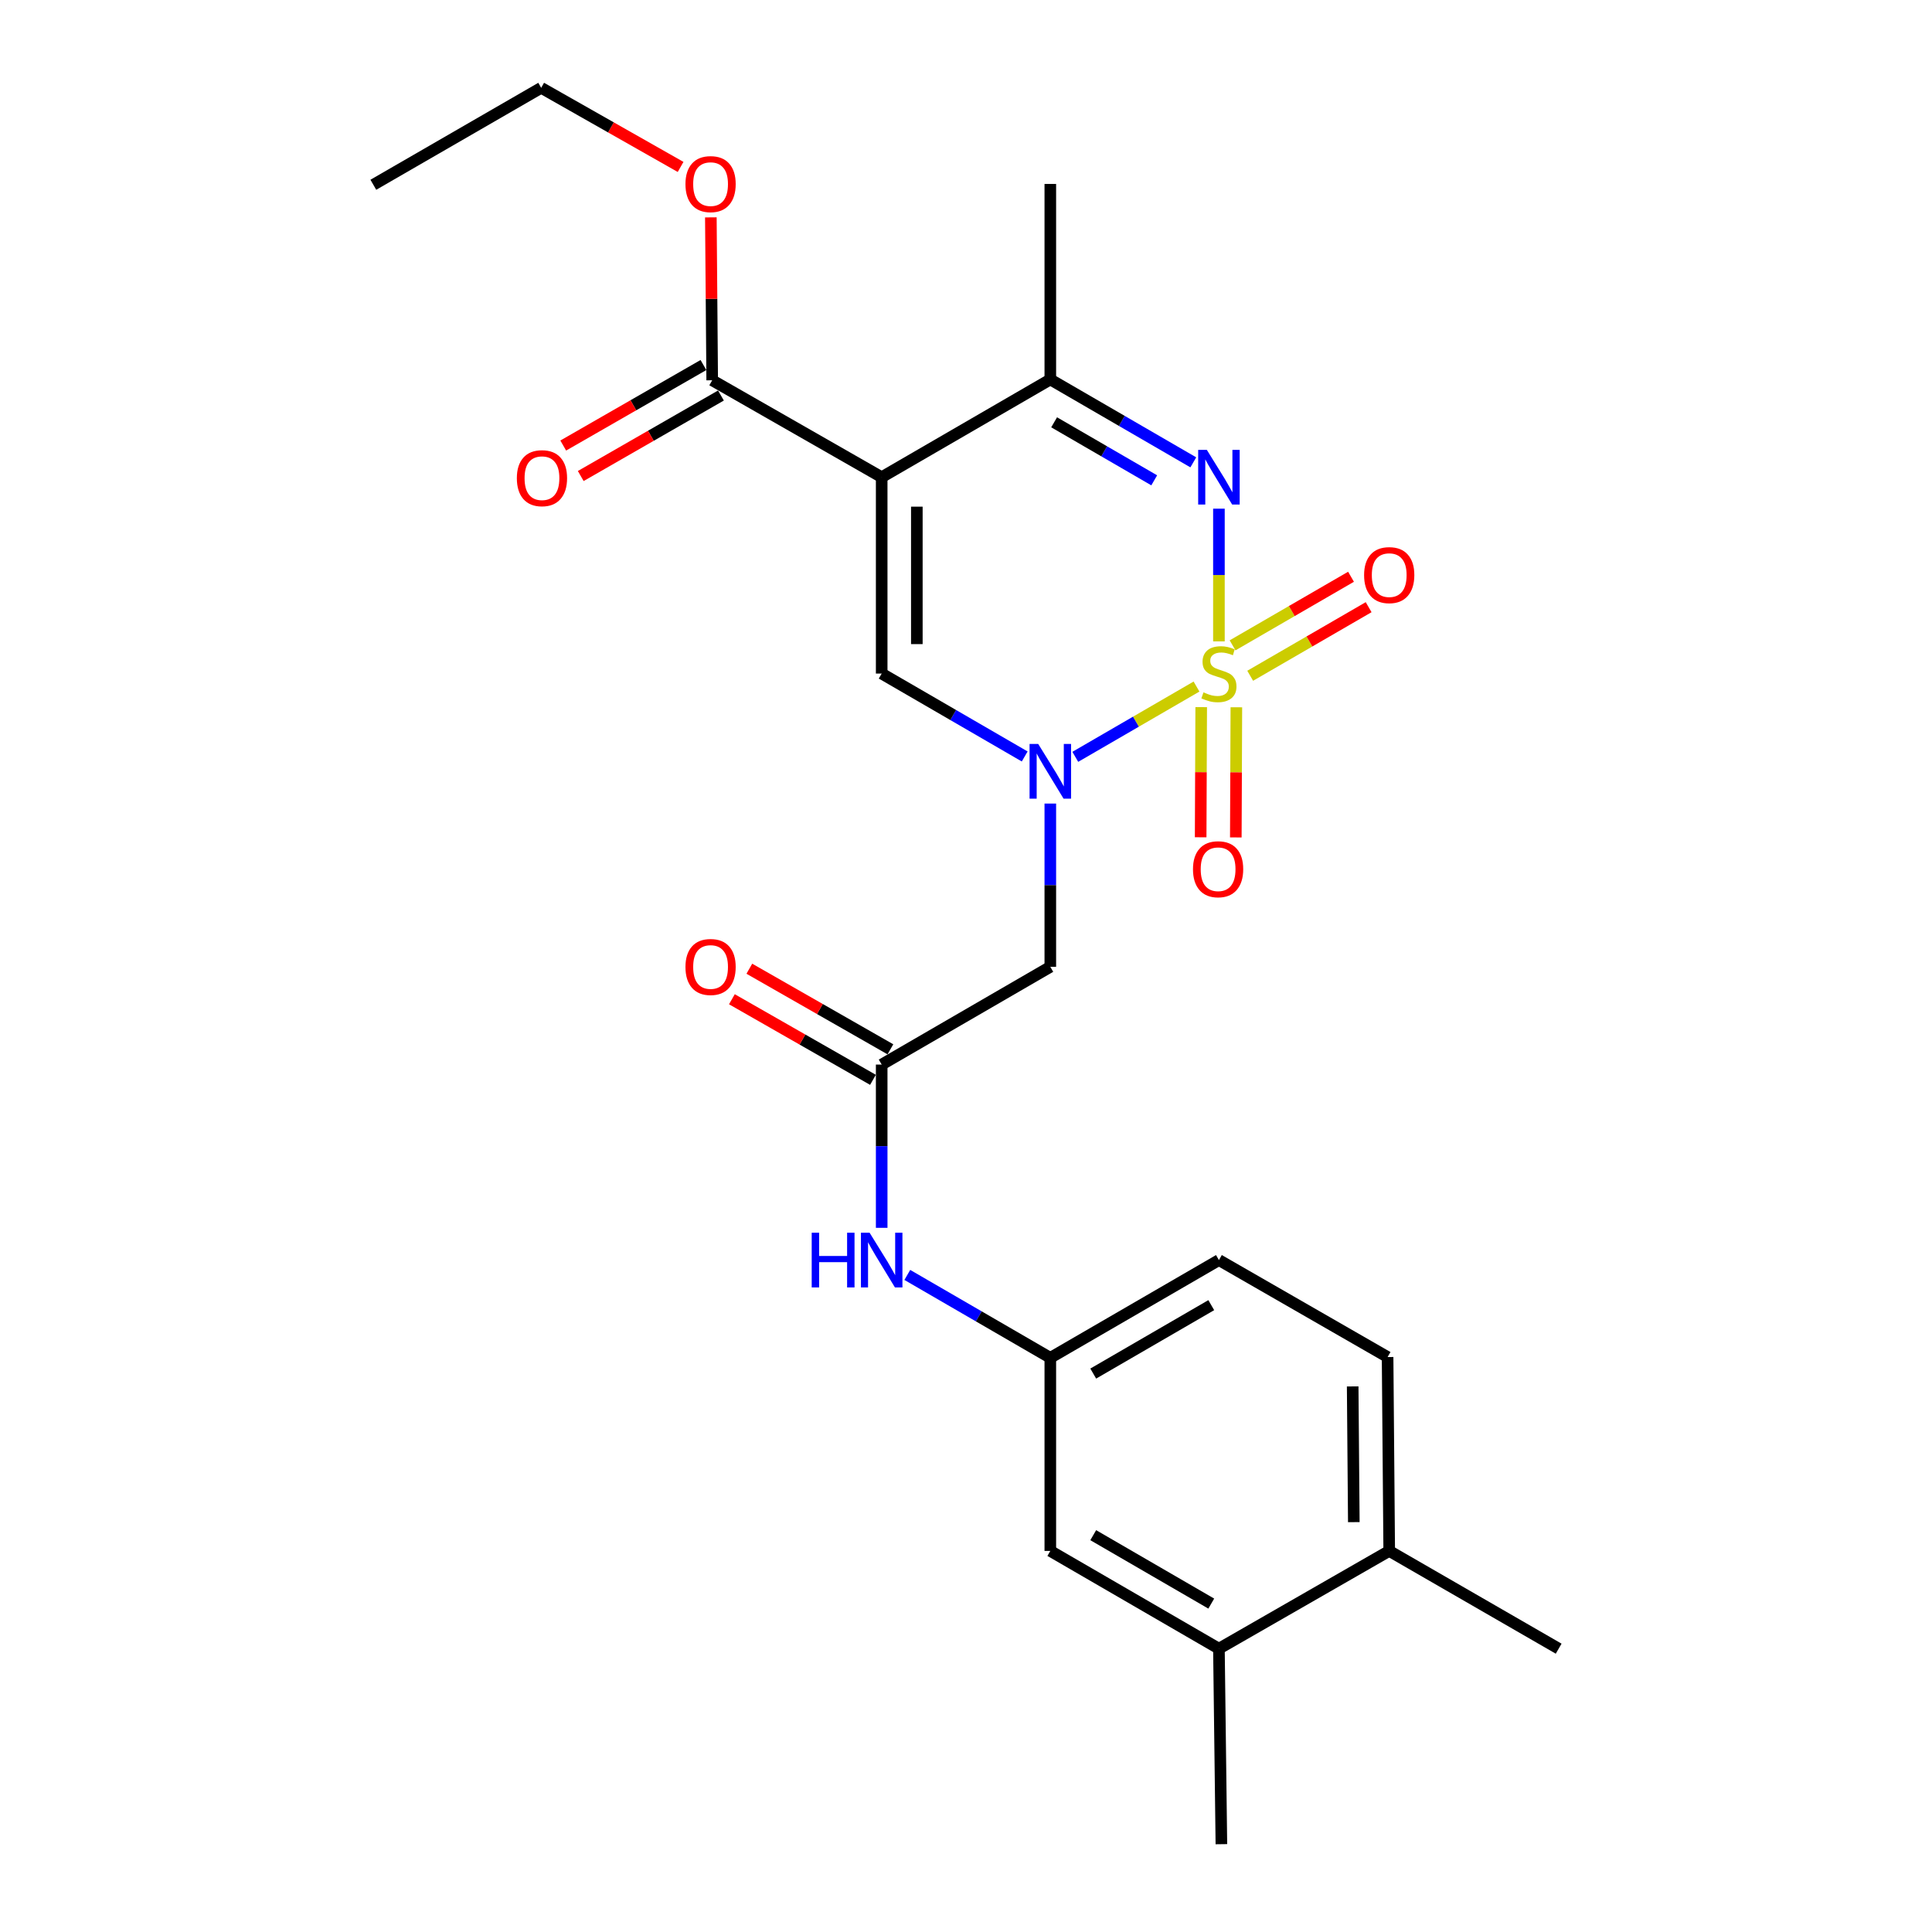 <?xml version='1.0' encoding='iso-8859-1'?>
<svg version='1.1' baseProfile='full'
              xmlns='http://www.w3.org/2000/svg'
                      xmlns:rdkit='http://www.rdkit.org/xml'
                      xmlns:xlink='http://www.w3.org/1999/xlink'
                  xml:space='preserve'
width='1000px' height='1000px' viewBox='0 0 1000 1000'>
<!-- END OF HEADER -->
<rect style='opacity:1.0;fill:#FFFFFF;stroke:none' width='1000' height='1000' x='0' y='0'> </rect>
<path class='bond-0' d='M 619.311,355.363 L 587.939,373.55' style='fill:none;fill-rule:evenodd;stroke:#CCCC00;stroke-width:6px;stroke-linecap:butt;stroke-linejoin:miter;stroke-opacity:1' />
<path class='bond-0' d='M 587.939,373.55 L 556.568,391.738' style='fill:none;fill-rule:evenodd;stroke:#0000FF;stroke-width:6px;stroke-linecap:butt;stroke-linejoin:miter;stroke-opacity:1' />
<path class='bond-2' d='M 630.913,331.976 L 630.913,297.63' style='fill:none;fill-rule:evenodd;stroke:#CCCC00;stroke-width:6px;stroke-linecap:butt;stroke-linejoin:miter;stroke-opacity:1' />
<path class='bond-2' d='M 630.913,297.63 L 630.913,263.284' style='fill:none;fill-rule:evenodd;stroke:#0000FF;stroke-width:6px;stroke-linecap:butt;stroke-linejoin:miter;stroke-opacity:1' />
<path class='bond-8' d='M 647.098,349.777 L 677.751,332.027' style='fill:none;fill-rule:evenodd;stroke:#CCCC00;stroke-width:6px;stroke-linecap:butt;stroke-linejoin:miter;stroke-opacity:1' />
<path class='bond-8' d='M 677.751,332.027 L 708.403,314.277' style='fill:none;fill-rule:evenodd;stroke:#FF0000;stroke-width:6px;stroke-linecap:butt;stroke-linejoin:miter;stroke-opacity:1' />
<path class='bond-8' d='M 637.98,334.031 L 668.632,316.28' style='fill:none;fill-rule:evenodd;stroke:#CCCC00;stroke-width:6px;stroke-linecap:butt;stroke-linejoin:miter;stroke-opacity:1' />
<path class='bond-8' d='M 668.632,316.28 L 699.284,298.53' style='fill:none;fill-rule:evenodd;stroke:#FF0000;stroke-width:6px;stroke-linecap:butt;stroke-linejoin:miter;stroke-opacity:1' />
<path class='bond-9' d='M 621.742,366.008 L 621.6,399.692' style='fill:none;fill-rule:evenodd;stroke:#CCCC00;stroke-width:6px;stroke-linecap:butt;stroke-linejoin:miter;stroke-opacity:1' />
<path class='bond-9' d='M 621.6,399.692 L 621.459,433.376' style='fill:none;fill-rule:evenodd;stroke:#FF0000;stroke-width:6px;stroke-linecap:butt;stroke-linejoin:miter;stroke-opacity:1' />
<path class='bond-9' d='M 639.938,366.084 L 639.797,399.768' style='fill:none;fill-rule:evenodd;stroke:#CCCC00;stroke-width:6px;stroke-linecap:butt;stroke-linejoin:miter;stroke-opacity:1' />
<path class='bond-9' d='M 639.797,399.768 L 639.655,433.452' style='fill:none;fill-rule:evenodd;stroke:#FF0000;stroke-width:6px;stroke-linecap:butt;stroke-linejoin:miter;stroke-opacity:1' />
<path class='bond-3' d='M 530.379,391.545 L 493.369,370.091' style='fill:none;fill-rule:evenodd;stroke:#0000FF;stroke-width:6px;stroke-linecap:butt;stroke-linejoin:miter;stroke-opacity:1' />
<path class='bond-3' d='M 493.369,370.091 L 456.359,348.636' style='fill:none;fill-rule:evenodd;stroke:#000000;stroke-width:6px;stroke-linecap:butt;stroke-linejoin:miter;stroke-opacity:1' />
<path class='bond-5' d='M 543.641,415.922 L 543.641,458.173' style='fill:none;fill-rule:evenodd;stroke:#0000FF;stroke-width:6px;stroke-linecap:butt;stroke-linejoin:miter;stroke-opacity:1' />
<path class='bond-5' d='M 543.641,458.173 L 543.641,500.425' style='fill:none;fill-rule:evenodd;stroke:#000000;stroke-width:6px;stroke-linecap:butt;stroke-linejoin:miter;stroke-opacity:1' />
<path class='bond-1' d='M 456.359,247 L 543.641,196.404' style='fill:none;fill-rule:evenodd;stroke:#000000;stroke-width:6px;stroke-linecap:butt;stroke-linejoin:miter;stroke-opacity:1' />
<path class='bond-6' d='M 456.359,247 L 368.632,196.828' style='fill:none;fill-rule:evenodd;stroke:#000000;stroke-width:6px;stroke-linecap:butt;stroke-linejoin:miter;stroke-opacity:1' />
<path class='bond-25' d='M 456.359,247 L 456.359,348.636' style='fill:none;fill-rule:evenodd;stroke:#000000;stroke-width:6px;stroke-linecap:butt;stroke-linejoin:miter;stroke-opacity:1' />
<path class='bond-25' d='M 474.555,262.245 L 474.555,333.391' style='fill:none;fill-rule:evenodd;stroke:#000000;stroke-width:6px;stroke-linecap:butt;stroke-linejoin:miter;stroke-opacity:1' />
<path class='bond-4' d='M 617.651,239.311 L 580.646,217.857' style='fill:none;fill-rule:evenodd;stroke:#0000FF;stroke-width:6px;stroke-linecap:butt;stroke-linejoin:miter;stroke-opacity:1' />
<path class='bond-4' d='M 580.646,217.857 L 543.641,196.404' style='fill:none;fill-rule:evenodd;stroke:#000000;stroke-width:6px;stroke-linecap:butt;stroke-linejoin:miter;stroke-opacity:1' />
<path class='bond-4' d='M 597.423,248.617 L 571.519,233.599' style='fill:none;fill-rule:evenodd;stroke:#0000FF;stroke-width:6px;stroke-linecap:butt;stroke-linejoin:miter;stroke-opacity:1' />
<path class='bond-4' d='M 571.519,233.599 L 545.616,218.582' style='fill:none;fill-rule:evenodd;stroke:#000000;stroke-width:6px;stroke-linecap:butt;stroke-linejoin:miter;stroke-opacity:1' />
<path class='bond-20' d='M 543.641,196.404 L 543.641,95.212' style='fill:none;fill-rule:evenodd;stroke:#000000;stroke-width:6px;stroke-linecap:butt;stroke-linejoin:miter;stroke-opacity:1' />
<path class='bond-7' d='M 543.641,500.425 L 456.359,551.021' style='fill:none;fill-rule:evenodd;stroke:#000000;stroke-width:6px;stroke-linecap:butt;stroke-linejoin:miter;stroke-opacity:1' />
<path class='bond-14' d='M 364.102,188.938 L 327.816,209.774' style='fill:none;fill-rule:evenodd;stroke:#000000;stroke-width:6px;stroke-linecap:butt;stroke-linejoin:miter;stroke-opacity:1' />
<path class='bond-14' d='M 327.816,209.774 L 291.531,230.611' style='fill:none;fill-rule:evenodd;stroke:#FF0000;stroke-width:6px;stroke-linecap:butt;stroke-linejoin:miter;stroke-opacity:1' />
<path class='bond-14' d='M 373.163,204.718 L 336.878,225.554' style='fill:none;fill-rule:evenodd;stroke:#000000;stroke-width:6px;stroke-linecap:butt;stroke-linejoin:miter;stroke-opacity:1' />
<path class='bond-14' d='M 336.878,225.554 L 300.592,246.39' style='fill:none;fill-rule:evenodd;stroke:#FF0000;stroke-width:6px;stroke-linecap:butt;stroke-linejoin:miter;stroke-opacity:1' />
<path class='bond-18' d='M 368.632,196.828 L 368.284,154.67' style='fill:none;fill-rule:evenodd;stroke:#000000;stroke-width:6px;stroke-linecap:butt;stroke-linejoin:miter;stroke-opacity:1' />
<path class='bond-18' d='M 368.284,154.67 L 367.936,112.512' style='fill:none;fill-rule:evenodd;stroke:#FF0000;stroke-width:6px;stroke-linecap:butt;stroke-linejoin:miter;stroke-opacity:1' />
<path class='bond-10' d='M 456.359,551.021 L 456.359,593.272' style='fill:none;fill-rule:evenodd;stroke:#000000;stroke-width:6px;stroke-linecap:butt;stroke-linejoin:miter;stroke-opacity:1' />
<path class='bond-10' d='M 456.359,593.272 L 456.359,635.523' style='fill:none;fill-rule:evenodd;stroke:#0000FF;stroke-width:6px;stroke-linecap:butt;stroke-linejoin:miter;stroke-opacity:1' />
<path class='bond-16' d='M 460.872,543.121 L 424.364,522.264' style='fill:none;fill-rule:evenodd;stroke:#000000;stroke-width:6px;stroke-linecap:butt;stroke-linejoin:miter;stroke-opacity:1' />
<path class='bond-16' d='M 424.364,522.264 L 387.856,501.408' style='fill:none;fill-rule:evenodd;stroke:#FF0000;stroke-width:6px;stroke-linecap:butt;stroke-linejoin:miter;stroke-opacity:1' />
<path class='bond-16' d='M 451.846,558.921 L 415.338,538.064' style='fill:none;fill-rule:evenodd;stroke:#000000;stroke-width:6px;stroke-linecap:butt;stroke-linejoin:miter;stroke-opacity:1' />
<path class='bond-16' d='M 415.338,538.064 L 378.83,517.208' style='fill:none;fill-rule:evenodd;stroke:#FF0000;stroke-width:6px;stroke-linecap:butt;stroke-linejoin:miter;stroke-opacity:1' />
<path class='bond-12' d='M 469.621,659.901 L 506.631,681.355' style='fill:none;fill-rule:evenodd;stroke:#0000FF;stroke-width:6px;stroke-linecap:butt;stroke-linejoin:miter;stroke-opacity:1' />
<path class='bond-12' d='M 506.631,681.355 L 543.641,702.809' style='fill:none;fill-rule:evenodd;stroke:#000000;stroke-width:6px;stroke-linecap:butt;stroke-linejoin:miter;stroke-opacity:1' />
<path class='bond-11' d='M 630.913,853.353 L 543.641,802.757' style='fill:none;fill-rule:evenodd;stroke:#000000;stroke-width:6px;stroke-linecap:butt;stroke-linejoin:miter;stroke-opacity:1' />
<path class='bond-11' d='M 626.949,830.022 L 565.858,794.605' style='fill:none;fill-rule:evenodd;stroke:#000000;stroke-width:6px;stroke-linecap:butt;stroke-linejoin:miter;stroke-opacity:1' />
<path class='bond-21' d='M 630.913,853.353 L 632.187,954.545' style='fill:none;fill-rule:evenodd;stroke:#000000;stroke-width:6px;stroke-linecap:butt;stroke-linejoin:miter;stroke-opacity:1' />
<path class='bond-26' d='M 630.913,853.353 L 719.054,802.757' style='fill:none;fill-rule:evenodd;stroke:#000000;stroke-width:6px;stroke-linecap:butt;stroke-linejoin:miter;stroke-opacity:1' />
<path class='bond-13' d='M 543.641,702.809 L 543.641,802.757' style='fill:none;fill-rule:evenodd;stroke:#000000;stroke-width:6px;stroke-linecap:butt;stroke-linejoin:miter;stroke-opacity:1' />
<path class='bond-19' d='M 543.641,702.809 L 630.913,652.213' style='fill:none;fill-rule:evenodd;stroke:#000000;stroke-width:6px;stroke-linecap:butt;stroke-linejoin:miter;stroke-opacity:1' />
<path class='bond-19' d='M 565.858,710.961 L 626.949,675.544' style='fill:none;fill-rule:evenodd;stroke:#000000;stroke-width:6px;stroke-linecap:butt;stroke-linejoin:miter;stroke-opacity:1' />
<path class='bond-15' d='M 719.054,802.757 L 718.215,702.404' style='fill:none;fill-rule:evenodd;stroke:#000000;stroke-width:6px;stroke-linecap:butt;stroke-linejoin:miter;stroke-opacity:1' />
<path class='bond-15' d='M 700.732,787.857 L 700.145,717.609' style='fill:none;fill-rule:evenodd;stroke:#000000;stroke-width:6px;stroke-linecap:butt;stroke-linejoin:miter;stroke-opacity:1' />
<path class='bond-22' d='M 719.054,802.757 L 806.761,853.353' style='fill:none;fill-rule:evenodd;stroke:#000000;stroke-width:6px;stroke-linecap:butt;stroke-linejoin:miter;stroke-opacity:1' />
<path class='bond-17' d='M 718.215,702.404 L 630.913,652.213' style='fill:none;fill-rule:evenodd;stroke:#000000;stroke-width:6px;stroke-linecap:butt;stroke-linejoin:miter;stroke-opacity:1' />
<path class='bond-23' d='M 352.273,86.404 L 316.195,65.929' style='fill:none;fill-rule:evenodd;stroke:#FF0000;stroke-width:6px;stroke-linecap:butt;stroke-linejoin:miter;stroke-opacity:1' />
<path class='bond-23' d='M 316.195,65.929 L 280.117,45.455' style='fill:none;fill-rule:evenodd;stroke:#000000;stroke-width:6px;stroke-linecap:butt;stroke-linejoin:miter;stroke-opacity:1' />
<path class='bond-24' d='M 280.117,45.455 L 193.239,95.636' style='fill:none;fill-rule:evenodd;stroke:#000000;stroke-width:6px;stroke-linecap:butt;stroke-linejoin:miter;stroke-opacity:1' />
<path  class='atom-0' d='M 622.913 358.356
Q 623.233 358.476, 624.553 359.036
Q 625.873 359.596, 627.313 359.956
Q 628.793 360.276, 630.233 360.276
Q 632.913 360.276, 634.473 358.996
Q 636.033 357.676, 636.033 355.396
Q 636.033 353.836, 635.233 352.876
Q 634.473 351.916, 633.273 351.396
Q 632.073 350.876, 630.073 350.276
Q 627.553 349.516, 626.033 348.796
Q 624.553 348.076, 623.473 346.556
Q 622.433 345.036, 622.433 342.476
Q 622.433 338.916, 624.833 336.716
Q 627.273 334.516, 632.073 334.516
Q 635.353 334.516, 639.073 336.076
L 638.153 339.156
Q 634.753 337.756, 632.193 337.756
Q 629.433 337.756, 627.913 338.916
Q 626.393 340.036, 626.433 341.996
Q 626.433 343.516, 627.193 344.436
Q 627.993 345.356, 629.113 345.876
Q 630.273 346.396, 632.193 346.996
Q 634.753 347.796, 636.273 348.596
Q 637.793 349.396, 638.873 351.036
Q 639.993 352.636, 639.993 355.396
Q 639.993 359.316, 637.353 361.436
Q 634.753 363.516, 630.393 363.516
Q 627.873 363.516, 625.953 362.956
Q 624.073 362.436, 621.833 361.516
L 622.913 358.356
' fill='#CCCC00'/>
<path  class='atom-1' d='M 537.381 385.073
L 546.661 400.073
Q 547.581 401.553, 549.061 404.233
Q 550.541 406.913, 550.621 407.073
L 550.621 385.073
L 554.381 385.073
L 554.381 413.393
L 550.501 413.393
L 540.541 396.993
Q 539.381 395.073, 538.141 392.873
Q 536.941 390.673, 536.581 389.993
L 536.581 413.393
L 532.901 413.393
L 532.901 385.073
L 537.381 385.073
' fill='#0000FF'/>
<path  class='atom-3' d='M 624.653 232.84
L 633.933 247.84
Q 634.853 249.32, 636.333 252
Q 637.813 254.68, 637.893 254.84
L 637.893 232.84
L 641.653 232.84
L 641.653 261.16
L 637.773 261.16
L 627.813 244.76
Q 626.653 242.84, 625.413 240.64
Q 624.213 238.44, 623.853 237.76
L 623.853 261.16
L 620.173 261.16
L 620.173 232.84
L 624.653 232.84
' fill='#0000FF'/>
<path  class='atom-9' d='M 706.054 297.676
Q 706.054 290.876, 709.414 287.076
Q 712.774 283.276, 719.054 283.276
Q 725.334 283.276, 728.694 287.076
Q 732.054 290.876, 732.054 297.676
Q 732.054 304.556, 728.654 308.476
Q 725.254 312.356, 719.054 312.356
Q 712.814 312.356, 709.414 308.476
Q 706.054 304.596, 706.054 297.676
M 719.054 309.156
Q 723.374 309.156, 725.694 306.276
Q 728.054 303.356, 728.054 297.676
Q 728.054 292.116, 725.694 289.316
Q 723.374 286.476, 719.054 286.476
Q 714.734 286.476, 712.374 289.276
Q 710.054 292.076, 710.054 297.676
Q 710.054 303.396, 712.374 306.276
Q 714.734 309.156, 719.054 309.156
' fill='#FF0000'/>
<path  class='atom-10' d='M 617.488 449.909
Q 617.488 443.109, 620.848 439.309
Q 624.208 435.509, 630.488 435.509
Q 636.768 435.509, 640.128 439.309
Q 643.488 443.109, 643.488 449.909
Q 643.488 456.789, 640.088 460.709
Q 636.688 464.589, 630.488 464.589
Q 624.248 464.589, 620.848 460.709
Q 617.488 456.829, 617.488 449.909
M 630.488 461.389
Q 634.808 461.389, 637.128 458.509
Q 639.488 455.589, 639.488 449.909
Q 639.488 444.349, 637.128 441.549
Q 634.808 438.709, 630.488 438.709
Q 626.168 438.709, 623.808 441.509
Q 621.488 444.309, 621.488 449.909
Q 621.488 455.629, 623.808 458.509
Q 626.168 461.389, 630.488 461.389
' fill='#FF0000'/>
<path  class='atom-11' d='M 420.139 638.053
L 423.979 638.053
L 423.979 650.093
L 438.459 650.093
L 438.459 638.053
L 442.299 638.053
L 442.299 666.373
L 438.459 666.373
L 438.459 653.293
L 423.979 653.293
L 423.979 666.373
L 420.139 666.373
L 420.139 638.053
' fill='#0000FF'/>
<path  class='atom-11' d='M 450.099 638.053
L 459.379 653.053
Q 460.299 654.533, 461.779 657.213
Q 463.259 659.893, 463.339 660.053
L 463.339 638.053
L 467.099 638.053
L 467.099 666.373
L 463.219 666.373
L 453.259 649.973
Q 452.099 648.053, 450.859 645.853
Q 449.659 643.653, 449.299 642.973
L 449.299 666.373
L 445.619 666.373
L 445.619 638.053
L 450.099 638.053
' fill='#0000FF'/>
<path  class='atom-15' d='M 267.521 247.504
Q 267.521 240.704, 270.881 236.904
Q 274.241 233.104, 280.521 233.104
Q 286.801 233.104, 290.161 236.904
Q 293.521 240.704, 293.521 247.504
Q 293.521 254.384, 290.121 258.304
Q 286.721 262.184, 280.521 262.184
Q 274.281 262.184, 270.881 258.304
Q 267.521 254.424, 267.521 247.504
M 280.521 258.984
Q 284.841 258.984, 287.161 256.104
Q 289.521 253.184, 289.521 247.504
Q 289.521 241.944, 287.161 239.144
Q 284.841 236.304, 280.521 236.304
Q 276.201 236.304, 273.841 239.104
Q 271.521 241.904, 271.521 247.504
Q 271.521 253.224, 273.841 256.104
Q 276.201 258.984, 280.521 258.984
' fill='#FF0000'/>
<path  class='atom-17' d='M 354.793 500.505
Q 354.793 493.705, 358.153 489.905
Q 361.513 486.105, 367.793 486.105
Q 374.073 486.105, 377.433 489.905
Q 380.793 493.705, 380.793 500.505
Q 380.793 507.385, 377.393 511.305
Q 373.993 515.185, 367.793 515.185
Q 361.553 515.185, 358.153 511.305
Q 354.793 507.425, 354.793 500.505
M 367.793 511.985
Q 372.113 511.985, 374.433 509.105
Q 376.793 506.185, 376.793 500.505
Q 376.793 494.945, 374.433 492.145
Q 372.113 489.305, 367.793 489.305
Q 363.473 489.305, 361.113 492.105
Q 358.793 494.905, 358.793 500.505
Q 358.793 506.225, 361.113 509.105
Q 363.473 511.985, 367.793 511.985
' fill='#FF0000'/>
<path  class='atom-19' d='M 354.793 95.291
Q 354.793 88.492, 358.153 84.692
Q 361.513 80.891, 367.793 80.891
Q 374.073 80.891, 377.433 84.692
Q 380.793 88.492, 380.793 95.291
Q 380.793 102.172, 377.393 106.092
Q 373.993 109.972, 367.793 109.972
Q 361.553 109.972, 358.153 106.092
Q 354.793 102.212, 354.793 95.291
M 367.793 106.772
Q 372.113 106.772, 374.433 103.892
Q 376.793 100.972, 376.793 95.291
Q 376.793 89.731, 374.433 86.931
Q 372.113 84.091, 367.793 84.091
Q 363.473 84.091, 361.113 86.891
Q 358.793 89.692, 358.793 95.291
Q 358.793 101.012, 361.113 103.892
Q 363.473 106.772, 367.793 106.772
' fill='#FF0000'/>
</svg>
